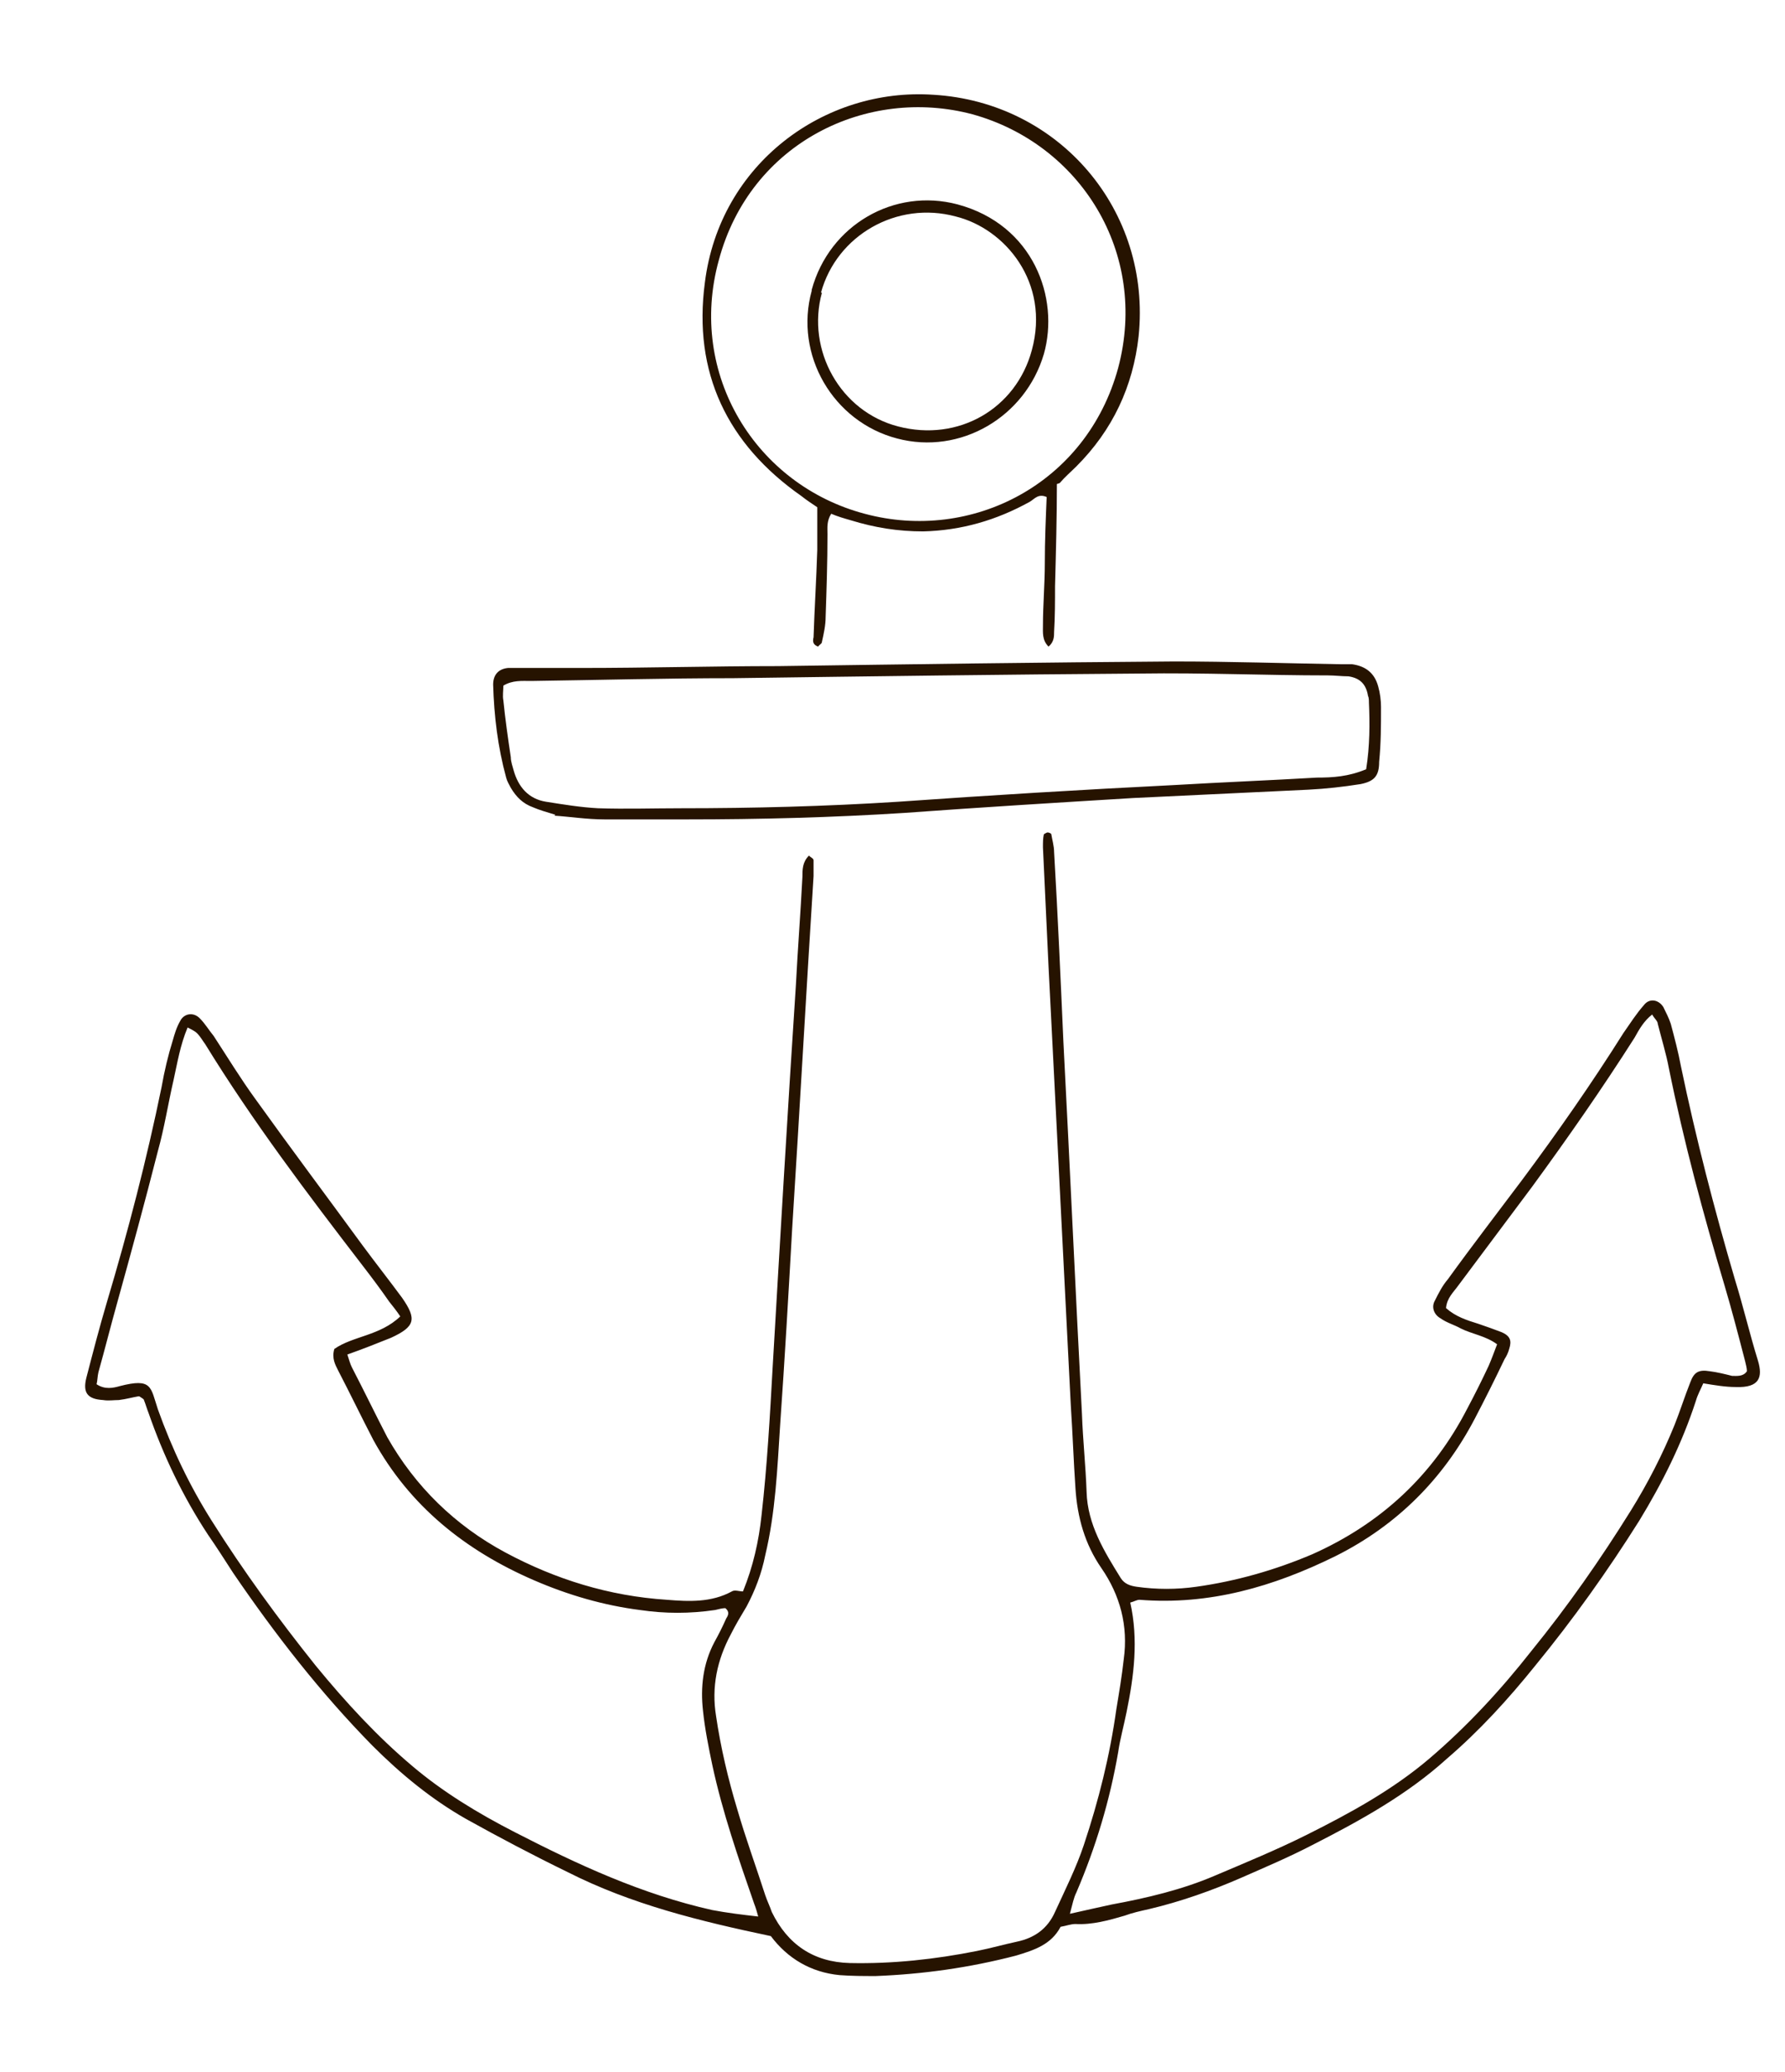 <?xml version="1.0" encoding="UTF-8"?>
<svg xmlns="http://www.w3.org/2000/svg" version="1.1" viewBox="0 0 192.2 223">
  <defs>
    <style>
      .cls-1 {
        fill: #261300;
      }
    </style>
  </defs>
  <!-- Generator: Adobe Illustrator 28.6.0, SVG Export Plug-In . SVG Version: 1.2.0 Build 709)  -->
  <g>
    <g id="Calque_1">
      <g>
        <path class="cls-1" d="M14.9,150.3c-.6.1-1.3.3-2.1.4-.6,0-1.1.1-1.7,0-1.7-.1-2.2-.8-1.8-2.4.7-2.7,1.4-5.4,2.2-8.1,2.3-7.7,4.3-15.4,5.9-23.2.3-1.7.7-3.4,1.2-5,.2-.7.4-1.4.8-2.1.4-.8,1.4-1,2.1-.3.6.6,1,1.3,1.5,1.9,1.5,2.3,2.9,4.6,4.5,6.8,3.8,5.3,7.7,10.5,11.5,15.7,1.4,1.9,2.9,3.8,4.3,5.7,1.6,2.3,1.4,3.1-1.2,4.3-1.5.6-3,1.2-4.7,1.8.2.6.3,1,.5,1.4,1.3,2.5,2.5,5,3.8,7.5,3,5.3,7.3,9.5,12.7,12.4,5.4,2.9,11.2,4.7,17.4,5.1,2.4.2,4.8.3,7-.9.3-.2.8,0,1.2,0,1.1-2.7,1.7-5.4,2-8.2.6-5.3.9-10.6,1.2-16,.8-13.7,1.6-27.4,2.5-41.1.2-3.9.5-7.7.7-11.6,0-.8,0-1.6.7-2.3.2.2.5.3.5.5,0,.6,0,1.1,0,1.7-.8,12.6-1.5,25.3-2.3,37.9-.4,7.1-.8,14.1-1.3,21.2-.3,4.7-.5,9.4-1.6,14-.4,2-1.1,3.8-2,5.5-.6,1-1.2,2-1.7,3-1.5,2.8-2.1,5.7-1.6,8.8.5,3.4,1.3,6.8,2.3,10.1.9,3.1,2,6.1,3,9.2.2.6.5,1.2.7,1.8,1.7,3.5,4.5,5.4,8.4,5.5,4.6.1,9.2-.4,13.7-1.3,1.5-.3,2.9-.7,4.3-1,1.9-.4,3.3-1.4,4.1-3.2,1.1-2.4,2.3-4.8,3.1-7.2,1.6-4.8,2.8-9.6,3.5-14.6.3-1.8.6-3.6.8-5.4.5-3.6-.4-6.9-2.4-9.8-1.8-2.6-2.6-5.5-2.8-8.6-.2-2.9-.3-5.9-.5-8.9-.8-15.8-1.6-31.5-2.4-47.3-.2-4.3-.4-8.5-.6-12.8,0-.5,0-1,.1-1.4,0,0,.3-.2.4-.2.1,0,.4.1.4.2.1.6.3,1.3.3,1.9.4,6.8.7,13.6,1,20.4.7,13.4,1.3,26.8,2,40.1.1,2.8.4,5.6.5,8.4.1,3.5,1.9,6.4,3.7,9.3.4.6,1,.8,1.7.9,2.1.3,4.3.3,6.4,0,4.3-.6,8.5-1.8,12.5-3.5,7.4-3.3,13-8.5,16.7-15.7.8-1.5,1.6-3.1,2.3-4.6.3-.7.6-1.5.9-2.3-1.2-.9-2.7-1.1-3.9-1.7-.7-.4-1.5-.6-2.2-1.1-.7-.4-1-1.2-.6-1.9.4-.8.8-1.6,1.4-2.3,2.6-3.6,5.3-7.1,8-10.7,3.8-5.1,7.5-10.4,10.9-15.8.7-1,1.4-2.1,2.2-3,.6-.8,1.6-.6,2.1.2.3.6.6,1.2.8,1.8.4,1.5.8,3,1.1,4.6,1.6,7.7,3.6,15.4,5.8,22.9.9,2.9,1.6,5.9,2.5,8.8.5,1.7.2,2.9-2.4,2.8-1.1,0-2.3-.2-3.5-.4-.3.7-.6,1.2-.8,1.9-1.5,4.6-3.6,8.8-6.1,12.9-3.4,5.4-7.1,10.6-11.2,15.6-2.9,3.6-6,7-9.5,10-4.3,3.9-9.4,6.7-14.5,9.3-2.5,1.3-5.1,2.4-7.6,3.5-3.2,1.4-6.6,2.6-10,3.4-.9.2-1.8.4-2.6.7-1.7.5-3.5,1-5.3.9-.5,0-1,.2-1.6.3-1,1.9-2.8,2.5-4.8,3.1-5,1.3-10,2-15.1,2.2-1.3,0-2.6,0-3.9-.1-3.1-.3-5.6-1.8-7.4-4.2-7.6-1.6-15-3.4-21.9-6.9-3.7-1.8-7.3-3.7-10.9-5.7-3.7-2.1-7-4.8-10.1-7.9-5.6-5.7-10.5-12-15-18.6-.9-1.4-1.8-2.8-2.7-4.1-2.7-4.1-4.8-8.5-6.4-13.1-.2-.5-.3-.9-.5-1.4,0-.1-.2-.2-.5-.4ZM115.2,206c1.8-.4,3.1-.7,4.5-1,3.8-.7,7.6-1.6,11.1-3.1,3.3-1.4,6.7-2.8,9.9-4.4,4.6-2.3,9.2-4.8,13.2-8.2,4.1-3.5,7.7-7.4,11-11.6,3.9-4.8,7.4-9.8,10.7-15.1,1.8-2.9,3.4-6,4.7-9.2.6-1.5,1.1-3.1,1.7-4.6.4-1.1.9-1.4,2.1-1.2.8.1,1.6.3,2.4.5.5,0,1.2.1,1.6-.5,0-.3-.1-.7-.2-1.1-.7-2.7-1.4-5.4-2.2-8.1-2.3-7.7-4.4-15.5-6-23.4-.3-1.6-.8-3.2-1.2-4.8,0-.3-.4-.6-.6-1-.9.7-1.4,1.6-1.9,2.5-3.5,5.5-7.2,10.8-11,16-2.7,3.6-5.3,7.1-8,10.7-.5.7-1.2,1.3-1.3,2.4,1,.9,2.2,1.3,3.5,1.7.9.3,1.7.6,2.5.9.9.4,1.1.9.8,1.8-.1.4-.3.8-.5,1.1-1,2.1-2.1,4.3-3.2,6.4-3.4,6.5-8.4,11.5-15,14.8-6.7,3.3-13.6,5.3-21.1,4.7-.3,0-.6.2-1,.3.9,4,.4,7.9-.4,11.8-.3,1.5-.7,2.9-.9,4.3-.9,5.2-2.4,10.2-4.5,15.1-.3.6-.4,1.2-.7,2.3ZM81.7,206.5c-.2-.7-.3-1.1-.5-1.6-1.7-4.9-3.4-9.8-4.5-14.9-.4-1.9-.8-3.9-1-5.8-.3-2.6,0-5.1,1.2-7.4.5-.9.9-1.7,1.3-2.6.2-.3.4-.7-.1-1.1-.3,0-.7.1-1.1.2-2.7.4-5.4.4-8.1,0-3.9-.5-7.7-1.6-11.4-3.2-7.4-3.2-13.4-8-17.3-15.1-1.3-2.5-2.5-5-3.8-7.5-.3-.6-.7-1.3-.4-2.3,2-1.4,4.9-1.4,7.1-3.5-.4-.6-.8-1.1-1.2-1.6-.9-1.3-1.8-2.5-2.8-3.8-6-7.8-11.9-15.6-17-23.9-.3-.4-.5-.8-.9-1.2-.2-.2-.6-.4-1-.6-.8,1.9-1.1,3.8-1.5,5.6-.6,2.6-1,5.2-1.7,7.7-1.4,5.5-2.9,11-4.4,16.4-.7,2.5-1.3,4.9-2,7.4-.1.4-.1.9-.2,1.3.9.6,1.8.4,2.5.2,3.5-.9,3.3.1,4.1,2.5,1.5,4.2,3.4,8.2,5.8,12,3.4,5.4,7.2,10.6,11.2,15.6,3.2,3.9,6.6,7.6,10.4,10.8,3.3,2.8,7.1,5.1,11,7.1,6.8,3.5,13.7,6.7,21.3,8.4,1.6.3,3.2.5,5,.7Z"/>
        <path class="cls-1" d="M59.8,87.7c-1-.3-1.7-.5-2.4-.8-1.1-.4-1.8-1.1-2.4-2.1-.2-.4-.4-.7-.5-1.1-.9-3.3-1.3-6.6-1.4-10,0-1.1.6-1.7,1.6-1.8.9,0,1.8,0,2.7,0,1.7,0,3.4,0,5.2,0,7.1,0,14.1-.2,21.2-.2,14.2-.2,28.4-.4,42.6-.5,6,0,12,.2,18,.3.4,0,.8,0,1.2,0,1.4.2,2.4.9,2.8,2.4.2.7.3,1.5.3,2.2,0,2,0,3.9-.2,5.9,0,1.5-.5,2.1-2,2.4-1.9.3-3.7.5-5.6.6-6.3.3-12.6.6-18.9.9-8.2.5-16.4,1-24.6,1.6-7.8.5-15.6.7-23.4.7-3,0-5.9,0-8.9,0-1.9,0-3.8-.3-5.4-.4ZM147.1,82.8c.4-2.5.4-4.9.3-7.2,0-.2,0-.5-.1-.7-.2-1.2-.8-1.9-2.1-2.1-.7,0-1.5-.1-2.2-.1-6.7,0-13.5-.3-20.2-.2-14.6.1-29.2.3-43.9.5-7.2,0-14.5.2-21.7.3-1,0-2-.1-3,.5,0,.5-.1,1.1,0,1.6.2,2,.5,4.1.8,6.1,0,.5.2,1,.3,1.4.5,1.8,1.6,3.1,3.5,3.4,1.9.3,3.7.6,5.6.7,3,.1,5.9,0,8.9,0,7.8,0,15.6-.2,23.4-.7,9.9-.7,19.8-1.3,29.8-1.8,5.1-.3,10.2-.5,15.3-.8,1.7,0,3.4-.1,5.3-.9Z"/>
        <path class="cls-1" d="M113.8,52.1c0,3.6-.1,7.3-.2,11,0,1.6,0,3.3-.1,4.9,0,.5,0,1.1-.6,1.6-.7-.7-.6-1.5-.6-2.3,0-2.2.2-4.4.2-6.7,0-2.4.1-4.7.2-7.1-.9-.4-1.3.2-1.8.5-3.6,2-7.4,3.1-11.5,3.2-2.7,0-5.2-.4-7.8-1.2-.7-.2-1.4-.4-2.1-.7-.5.8-.4,1.5-.4,2.2,0,3-.1,5.9-.2,8.9,0,.9-.2,1.8-.4,2.7,0,.2-.3.3-.4.5-.6-.2-.6-.6-.5-1,.1-3.1.3-6.2.4-9.4,0-1.5,0-3,0-4.6-.6-.4-1.2-.8-1.7-1.2-8-5.6-11.7-13.3-10.4-23,1.6-12.8,12.9-21,24.6-20.2,13.6.8,23.5,12.5,22.1,26-.6,5.4-2.8,10.1-6.7,14-.6.6-1.2,1.1-1.8,1.8ZM104.7,12.3c-11.3-3-23.9,3-27.3,15.7-3.4,12.3,4,24.2,15.7,27.3,11.5,3.1,23.9-3.2,27.3-15.7,3.3-12.4-4.1-24.1-15.7-27.3Z"/>
        <path class="cls-1" d="M87.4,31.2c1.9-7,8.9-11,15.7-9.2,8.2,2.2,11,10.1,9.3,16.1-2,6.8-9,10.9-15.8,9.1-6.9-1.8-11.1-9-9.2-15.9ZM88.5,31.5c-1.7,6.2,2,12.8,8.2,14.4,6.5,1.7,12.7-1.9,14.4-8.2,2-7.3-2.9-13.1-8.2-14.4-6.3-1.7-12.8,2-14.5,8.2Z"/>
      </g>
    </g>
  </g>
</svg>